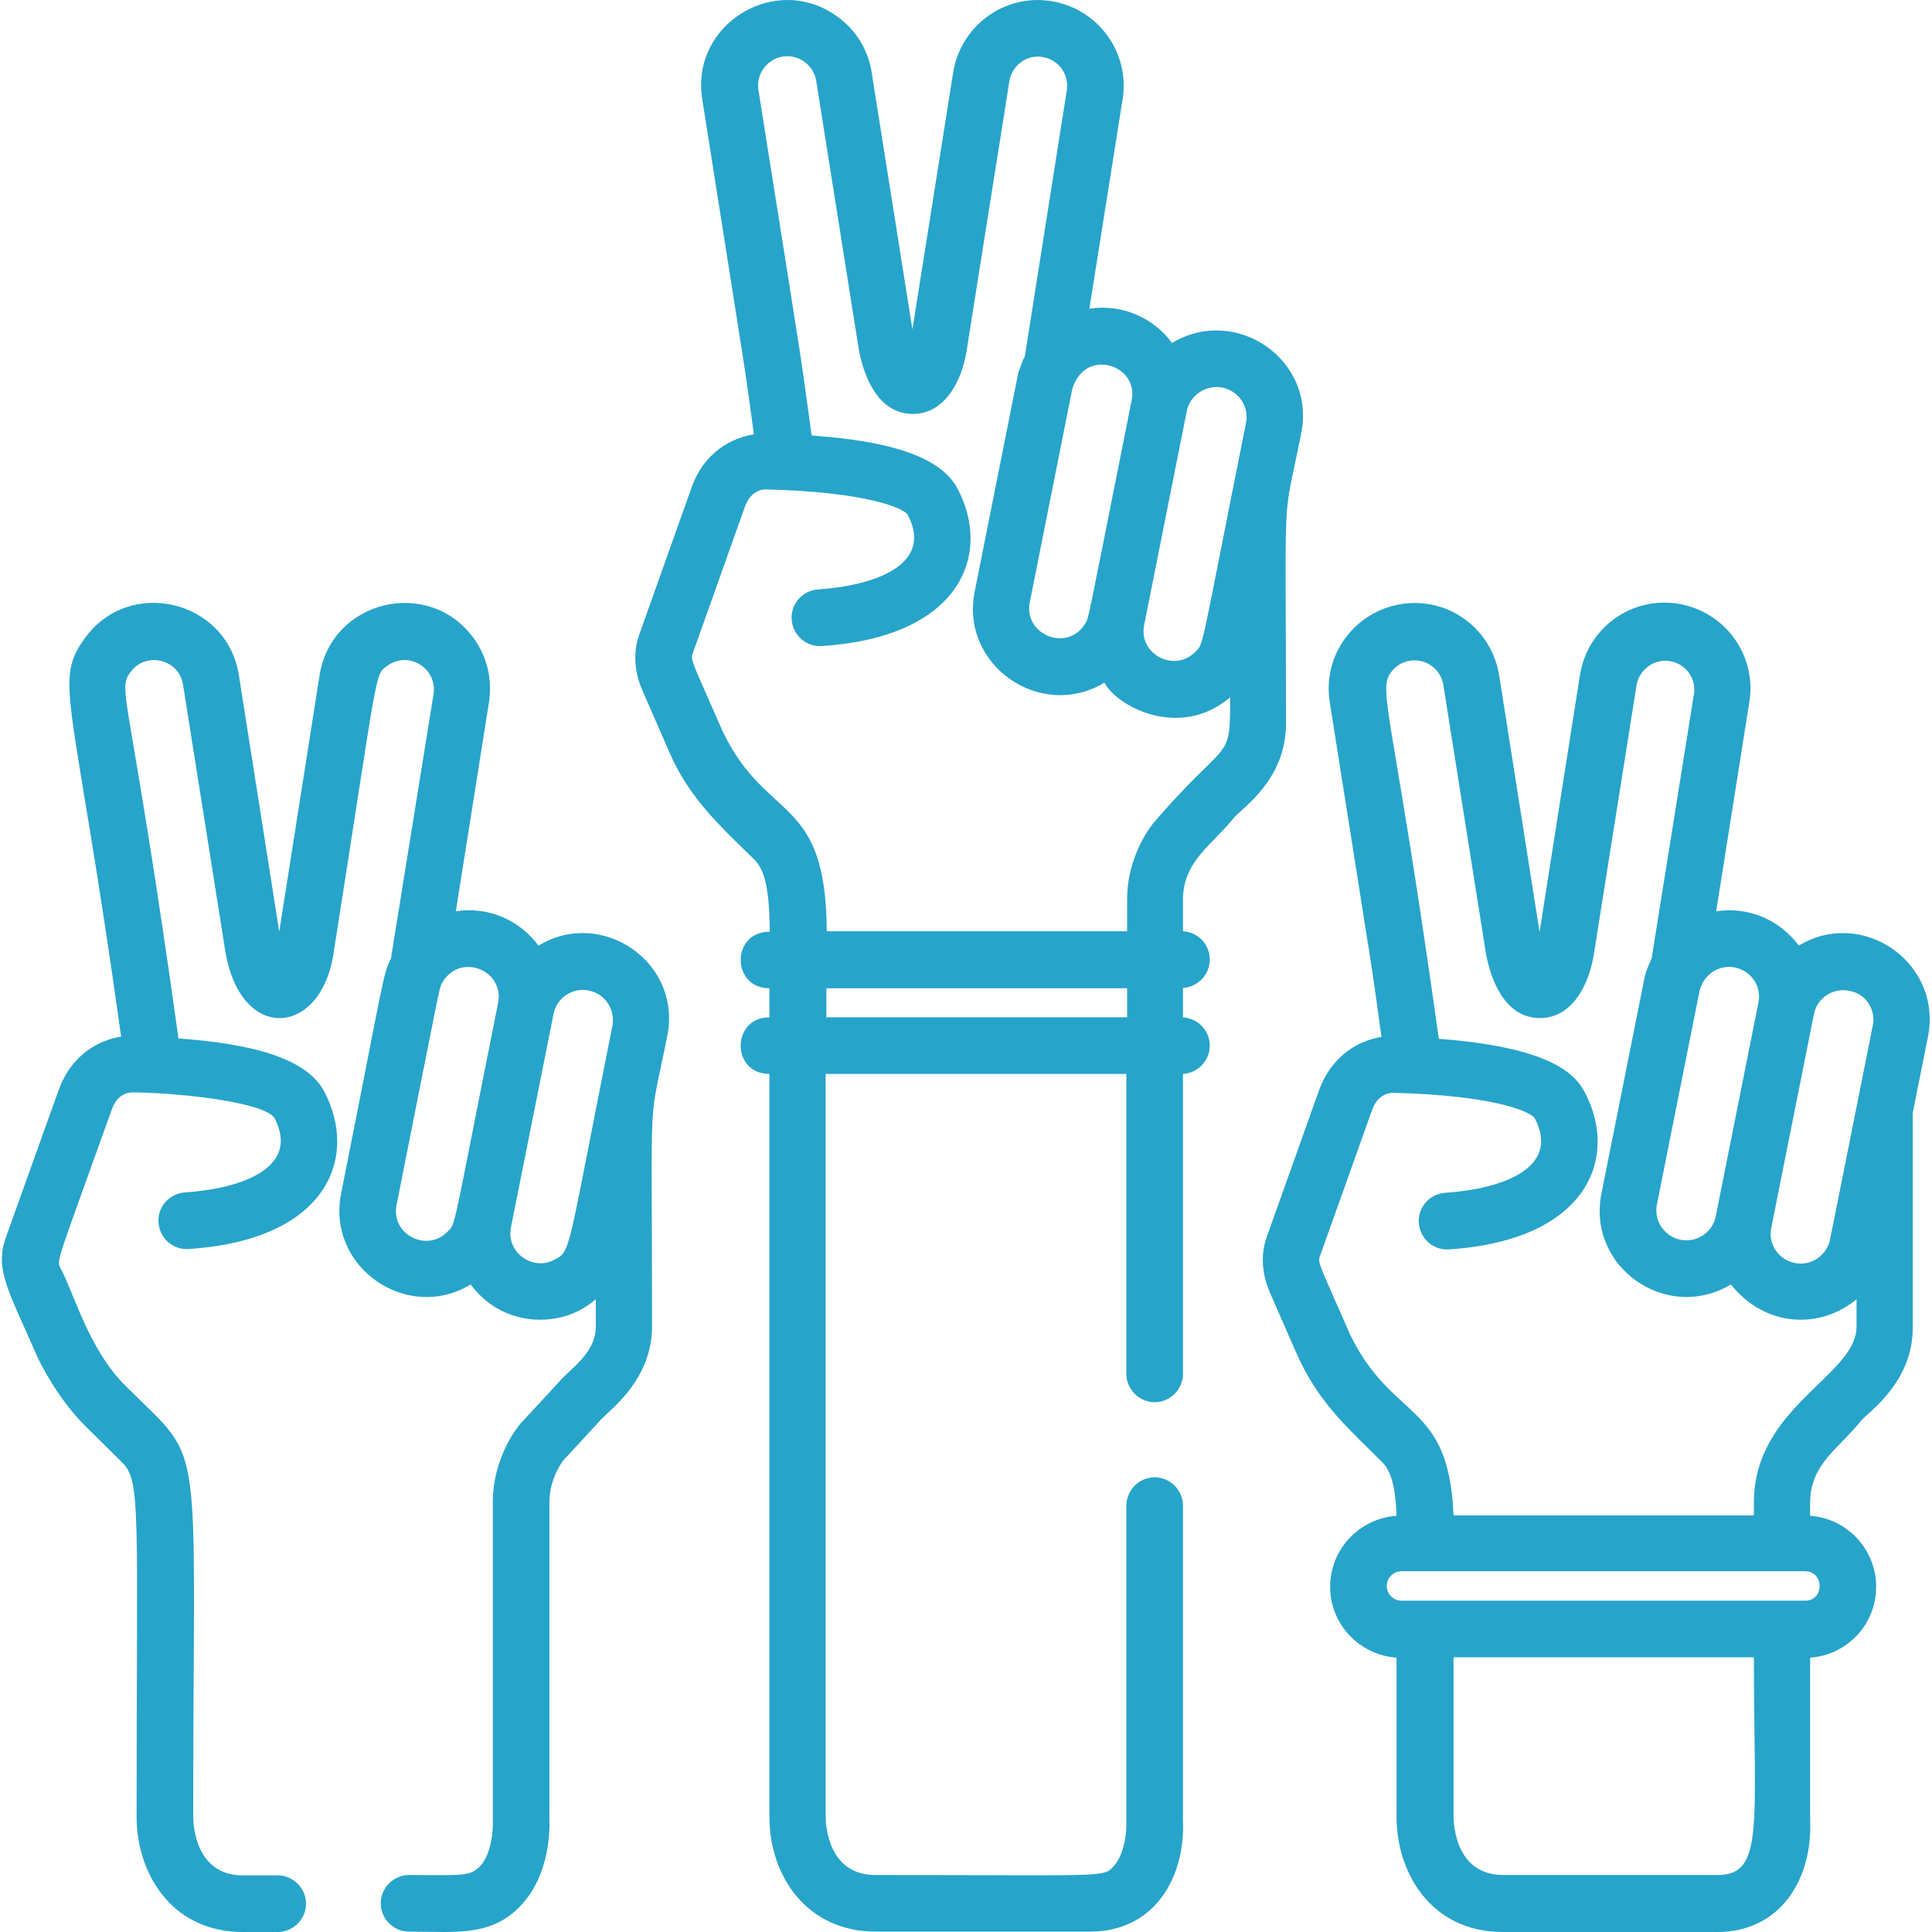 <?xml version="1.0" encoding="utf-8"?>
<!-- Generator: Adobe Illustrator 23.0.0, SVG Export Plug-In . SVG Version: 6.00 Build 0)  -->
<svg version="1.1" id="Capa_1" xmlns="http://www.w3.org/2000/svg" xmlns:xlink="http://www.w3.org/1999/xlink" x="0px" y="0px"
	 viewBox="0 0 512 512" style="enable-background:new 0 0 512 512;" xml:space="preserve">
<style type="text/css">
	.st0{fill:#27A4CA;}
</style>
<g>
	<g>
		<path class="st0" d="M310.6,90.9c-4.9-6.7-13.2-10.4-21.9-9.1l8.8-55.5c2-12.4-6.5-24-18.9-26c-12.4-2-24,6.5-26,18.9l-10.8,68.1
			l-10.8-68.1c-0.9-6-4.2-11.3-9.1-14.8c-16.3-11.9-39,2-35.8,21.9c13.2,83.7,10.6,66.4,13.7,88.8c-5.6,0.9-13.2,4.5-16.6,14.3
			l-13.8,38.8c-2.5,7,0.2,13.4,1,15.1c0,0.1,7.4,16.9,7.4,17c5.4,11.9,13.9,19.4,22.3,27.7c3.2,3.2,3.8,10.4,3.9,18.9
			c-10.3,0-10.2,15-0.1,15v7.7c-10.1,0-10.2,15,0,15v196.6c-0.1,15.8,9.8,30.7,28.2,30.7h56.8c17,0,25.3-14.3,24.6-29.7v-83.2
			c0-4.1-3.4-7.5-7.5-7.5c-4.1,0-7.5,3.4-7.5,7.5c0,0.4,0,83.5,0,83.8c0.1,1.6-0.2,8.4-3.4,11.8c-2.8,3-1.3,2.3-63.1,2.3
			c-12.5,0-13.2-13.1-13.2-15.7V284.6h79.7v79.5c0,4.1,3.4,7.5,7.5,7.5c4.1,0,7.5-3.4,7.5-7.5v-79.5c3.9-0.2,7.1-3.5,7.1-7.5
			c0-4-3.1-7.2-7.1-7.5v-7.8c3.9-0.2,7.1-3.5,7.1-7.5c0-4-3.1-7.3-7.1-7.5l0-8.3c0-10.3,7.6-14.4,13.6-21.9
			c2.2-2.5,13.7-10.1,13.7-24.7c0-66.7-1.1-51.3,4-76.9C348.9,95.4,327.5,80.7,310.6,90.9z M285.3,100.5c4.5-7.6,16.4-3.1,14.6,5.6
			c-12.1,60.6-11.3,57.6-12.4,59.3c-4.7,7.5-16.3,2.8-14.6-5.8l11.3-56.7C284.5,102.1,284.8,101.3,285.3,100.5z M298.7,269.6H219
			v-7.7h79.7V269.6z M306.1,217.6c-0.3,0.3-7.5,8.6-7.4,21l0,8.2h-79.6c-0.2-36.4-15.8-28.6-27.5-52.8c-8-18.3-8.7-19-8-20.9
			l13.8-38.8c1-2.7,2.9-4.7,5.8-4.6c27.1,0.7,36.2,5.1,37.3,6.6c7.1,13.3-8.6,18.9-23.7,19.9c-4.1,0.3-7.3,3.8-7,8
			c0.3,4.1,3.8,7.3,8,7c37.2-2.4,45.1-24.7,35.9-41.8c-5.7-10.8-26-13-38.6-14c-3.9-27.7-0.2-3.9-14.1-91.5
			c-0.7-4.2,2.2-8.2,6.4-8.9c4.2-0.7,8.2,2.2,8.9,6.4l11.1,70c0.6,4.3,3.6,18.3,14.5,18.3c8.5,0,13-8.7,14.3-16.9c0,0,0-0.1,0-0.1
			l11.3-71.2c0.7-4.2,4.6-7.1,8.8-6.4c4.2,0.7,7.1,4.6,6.4,8.9l-11.1,70.4c-0.1,0.2-0.2,0.4-0.3,0.6c-0.2,0.3-0.3,0.7-0.4,1
			c-0.1,0.2-0.2,0.4-0.3,0.7c-0.1,0.4-0.3,0.8-0.4,1.1c-0.1,0.2-0.1,0.4-0.2,0.5c-0.2,0.6-0.3,1.2-0.4,1.8l-11.3,56.7
			c-3.9,19.6,17.6,34.3,34.4,24.1c3.1,6.2,19.9,15.3,33.3,3.9C326,202.5,325.7,194.9,306.1,217.6z M330.2,112.1
			c-12.3,61.5-11.1,58.3-13.4,60.6c-5.5,5.7-15.1,0.7-13.6-7l11.3-56.7c0.8-4.2,5-7.1,9.4-6.3C328.3,103.6,331.1,107.8,330.2,112.1z
			"/>
	</g>
</g>
<g>
	<g>
		<path class="st0" d="M476.7,250.6c-5.1-6.9-13.4-10.4-21.9-9.1l8.8-55.5c2-12.4-6.5-24-18.9-26c-12.4-2-24,6.4-26,18.9L408,247
			l-10.7-68c-1.8-11.1-11.2-19.2-22.4-19.2c-1.2,0-2.4,0.1-3.6,0.3c-12.4,2-20.9,13.6-18.9,26c13.2,83.5,10.6,66.3,13.7,88.7
			c-6.3,1-13.3,5.1-16.6,14.3l-13.8,38.7c-2.5,7,0.2,13.4,1,15.1c0.1,0.2,7.4,17,7.5,17.1c5.8,12.3,13.1,18.5,22.2,27.6
			c2.6,2.6,3.5,7.9,3.7,14.1c-9.8,0.7-17.6,8.8-17.6,18.8c0,10,7.8,18.1,17.6,18.8v42c-0.1,14.4,8.7,30.7,28.2,30.7h56.8
			c16.9,0,25.3-14.3,24.6-29.6v-43.1c9.8-0.7,17.5-8.8,17.5-18.8c0-9.9-7.7-18.1-17.5-18.8l0-3.4c0-10.3,7.5-14.3,13.6-21.9
			c2-2.3,13.7-10.2,13.6-24.7l0-56.8l4-20C514.9,255.1,493.5,240.4,476.7,250.6z M451.5,260c1.7-2.7,4.9-4.3,8.3-3.6
			c4.3,0.9,7.1,5,6.2,9.3l-11.3,56.6c-0.7,3.7-4,6.4-7.8,6.4c-5,0-8.8-4.6-7.8-9.5l11.3-56.6C450.6,261.8,450.9,260.9,451.5,260z
			 M455.2,496.9h-56.8c-12.5,0-13.2-13.1-13.2-15.7v-42h79.6C464.8,483.7,467.6,496.9,455.2,496.9z M478.4,424.2
			c-10.7,0-96.2,0-107,0c-2.1,0-3.9-1.7-3.9-3.9c0-2.1,1.7-3.9,3.9-3.9c10.8,0,96.3,0,107,0C483.5,416.5,483.5,424.2,478.4,424.2z
			 M464.8,398.2l0,3.4h-79.6c-1.2-30.4-16.1-24.7-27.4-47.9c-8-18.4-8.7-19-8-20.8l13.8-38.7c1.4-3.9,4-4.5,5.5-4.6
			c0,0,5.5,0.2,5.5,0.2c23.1,1.1,31,5,32.1,6.5c7,13.3-8.7,18.8-23.7,19.8c-4.1,0.3-7.3,3.8-7,8c0.3,4.1,3.8,7.3,8,7
			c36.8-2.4,45.2-24.4,35.9-41.8c-2.7-5-9.6-11.8-38.6-14c-12-86-16.3-92.2-12.7-97.1c1.5-2.1,3.8-3.2,6.3-3.2c3.8,0,7,2.8,7.6,6.5
			l11.1,70c0.6,4.3,3.6,18.3,14.5,18.3c8.5,0,13-8.7,14.3-17l11.3-71.2c0.6-3.7,3.9-6.5,7.6-6.5c4.8,0,8.4,4.3,7.6,8.9L437.7,254
			c-0.1,0.2-0.2,0.4-0.3,0.7c-0.1,0.3-0.3,0.6-0.4,0.9c-0.1,0.2-0.2,0.5-0.3,0.7c-0.1,0.4-0.3,0.7-0.4,1.1c-0.1,0.2-0.1,0.4-0.2,0.6
			c-0.2,0.6-0.3,1.2-0.4,1.7l-11.3,56.6c-3.9,19.5,17.3,34.3,34.3,24.1c9.3,11.6,23.9,11.8,33.3,3.9l0,7.2
			C492.1,364.6,464.8,372.7,464.8,398.2z M496.3,271.8c-12.1,60.5-11.3,57-11.7,58c-1.4,3.5-5.1,5.7-9,4.9c-4.3-0.9-7.1-5-6.2-9.3
			l11.3-56.6c0.7-3.7,4-6.4,7.8-6.4c0.5,0,1.1,0.1,1.6,0.2C494.4,263.3,497.2,267.5,496.3,271.8z"/>
	</g>
</g>
<g>
	<g>
		<path class="st0" d="M142.7,250.6c-5.1-6.9-13.4-10.4-21.9-9.1l8.8-55.5c0.9-6-0.5-12-4.1-16.9c-11.8-16.2-37.6-10.2-40.8,9.8
			l-10.7,68l-10.7-68c-3.1-19.8-28.9-26.2-40.8-9.8c-8.5,11.8-3.1,14.4,9.6,105.6c-5.6,0.9-13.1,4.5-16.6,14.3L1.6,327.8
			c-3.1,8.6,0.5,13.9,8.4,32c0,0.1,0,0.1,0.1,0.2c0.2,0.4,4.9,10.4,12.6,18l9.7,9.6c5,5,3.8,12.8,3.8,93.7
			c-0.1,14.4,8.7,30.7,28.2,30.7h9.2c4.1,0,7.5-3.4,7.5-7.5s-3.4-7.5-7.5-7.5h-9.2c-12.5,0-13.2-13.1-13.2-15.7
			c0-104.4,3.5-92.6-17.9-114c-9.8-9.7-13.6-24.4-17.2-31.1c-1.2-2.3-1.2-1,13.5-42.1c0.9-2.6,2.7-4.6,5.6-4.6
			c9.3,0,33.9,2.1,37.5,6.7c7,13.3-8.7,18.8-23.7,19.8c-4.1,0.3-7.3,3.8-7,8c0.3,4.1,3.8,7.3,8,7c36.9-2.4,45.1-24.4,35.9-41.8
			c-5.7-10.7-25.7-13-38.6-14c-12.9-92.5-16.4-92.1-12.7-97.1c4-5.5,12.8-3.5,13.9,3.3l11.1,70c3.8,25.2,25.5,23.5,28.8,1.2
			c12.1-76.9,10.8-73.6,14.3-76.2c5.5-4,13.2,0.6,12.2,7.5L103.6,254c-2.2,4.5-1.8,5-13.2,62.3c-3.9,19.6,17.6,34.3,34.3,24.1
			c0.9,1,4.4,6.2,11.9,8.4c4.1,1.2,8.4,1.3,12.8,0.1c3.3-0.9,6.2-2.6,8.5-4.6l0,7.2c0,7.3-7,11.3-10.1,15.1
			c-0.1,0.1-9.7,10.5-9.8,10.6c-0.8,0.9-7.4,9-7.4,20.9c0,0.4,0,84.4,0,84.7c0.1,1.6-0.2,8.4-3.4,11.8c-2.7,2.8-5.2,2.3-18.8,2.3
			c-4.1,0-7.5,3.4-7.5,7.5s3.4,7.5,7.5,7.5c12.2,0,21.8,1.5,29.7-7c7.7-8.2,7.6-20.3,7.5-22.7l0-84.1c0-6.1,3.3-10.6,3.7-11.1
			l9.6-10.4c0.5-0.5,0.1-0.2,1.8-1.8c3.9-3.6,12.1-11.1,12.1-23.3c0-66.7-1.1-51.3,4-76.8C180.9,255.1,159.5,240.4,142.7,250.6z
			 M132,265.8c-12.3,61.4-11.1,58.3-13.4,60.6c-5.4,5.6-15.1,0.8-13.5-7.1c12.3-61.8,11.2-57.3,12.3-59.2
			C122.1,252.5,133.7,257.1,132,265.8z M162.3,271.8c-12.1,60.6-10.9,59.7-15.3,62c-5.8,3.2-12.9-1.9-11.6-8.5l11.3-56.6
			c0.8-4.2,5-7.1,9.3-6.2C160.3,263.3,163.1,267.5,162.3,271.8z"/>
	</g>
</g>
</svg>
